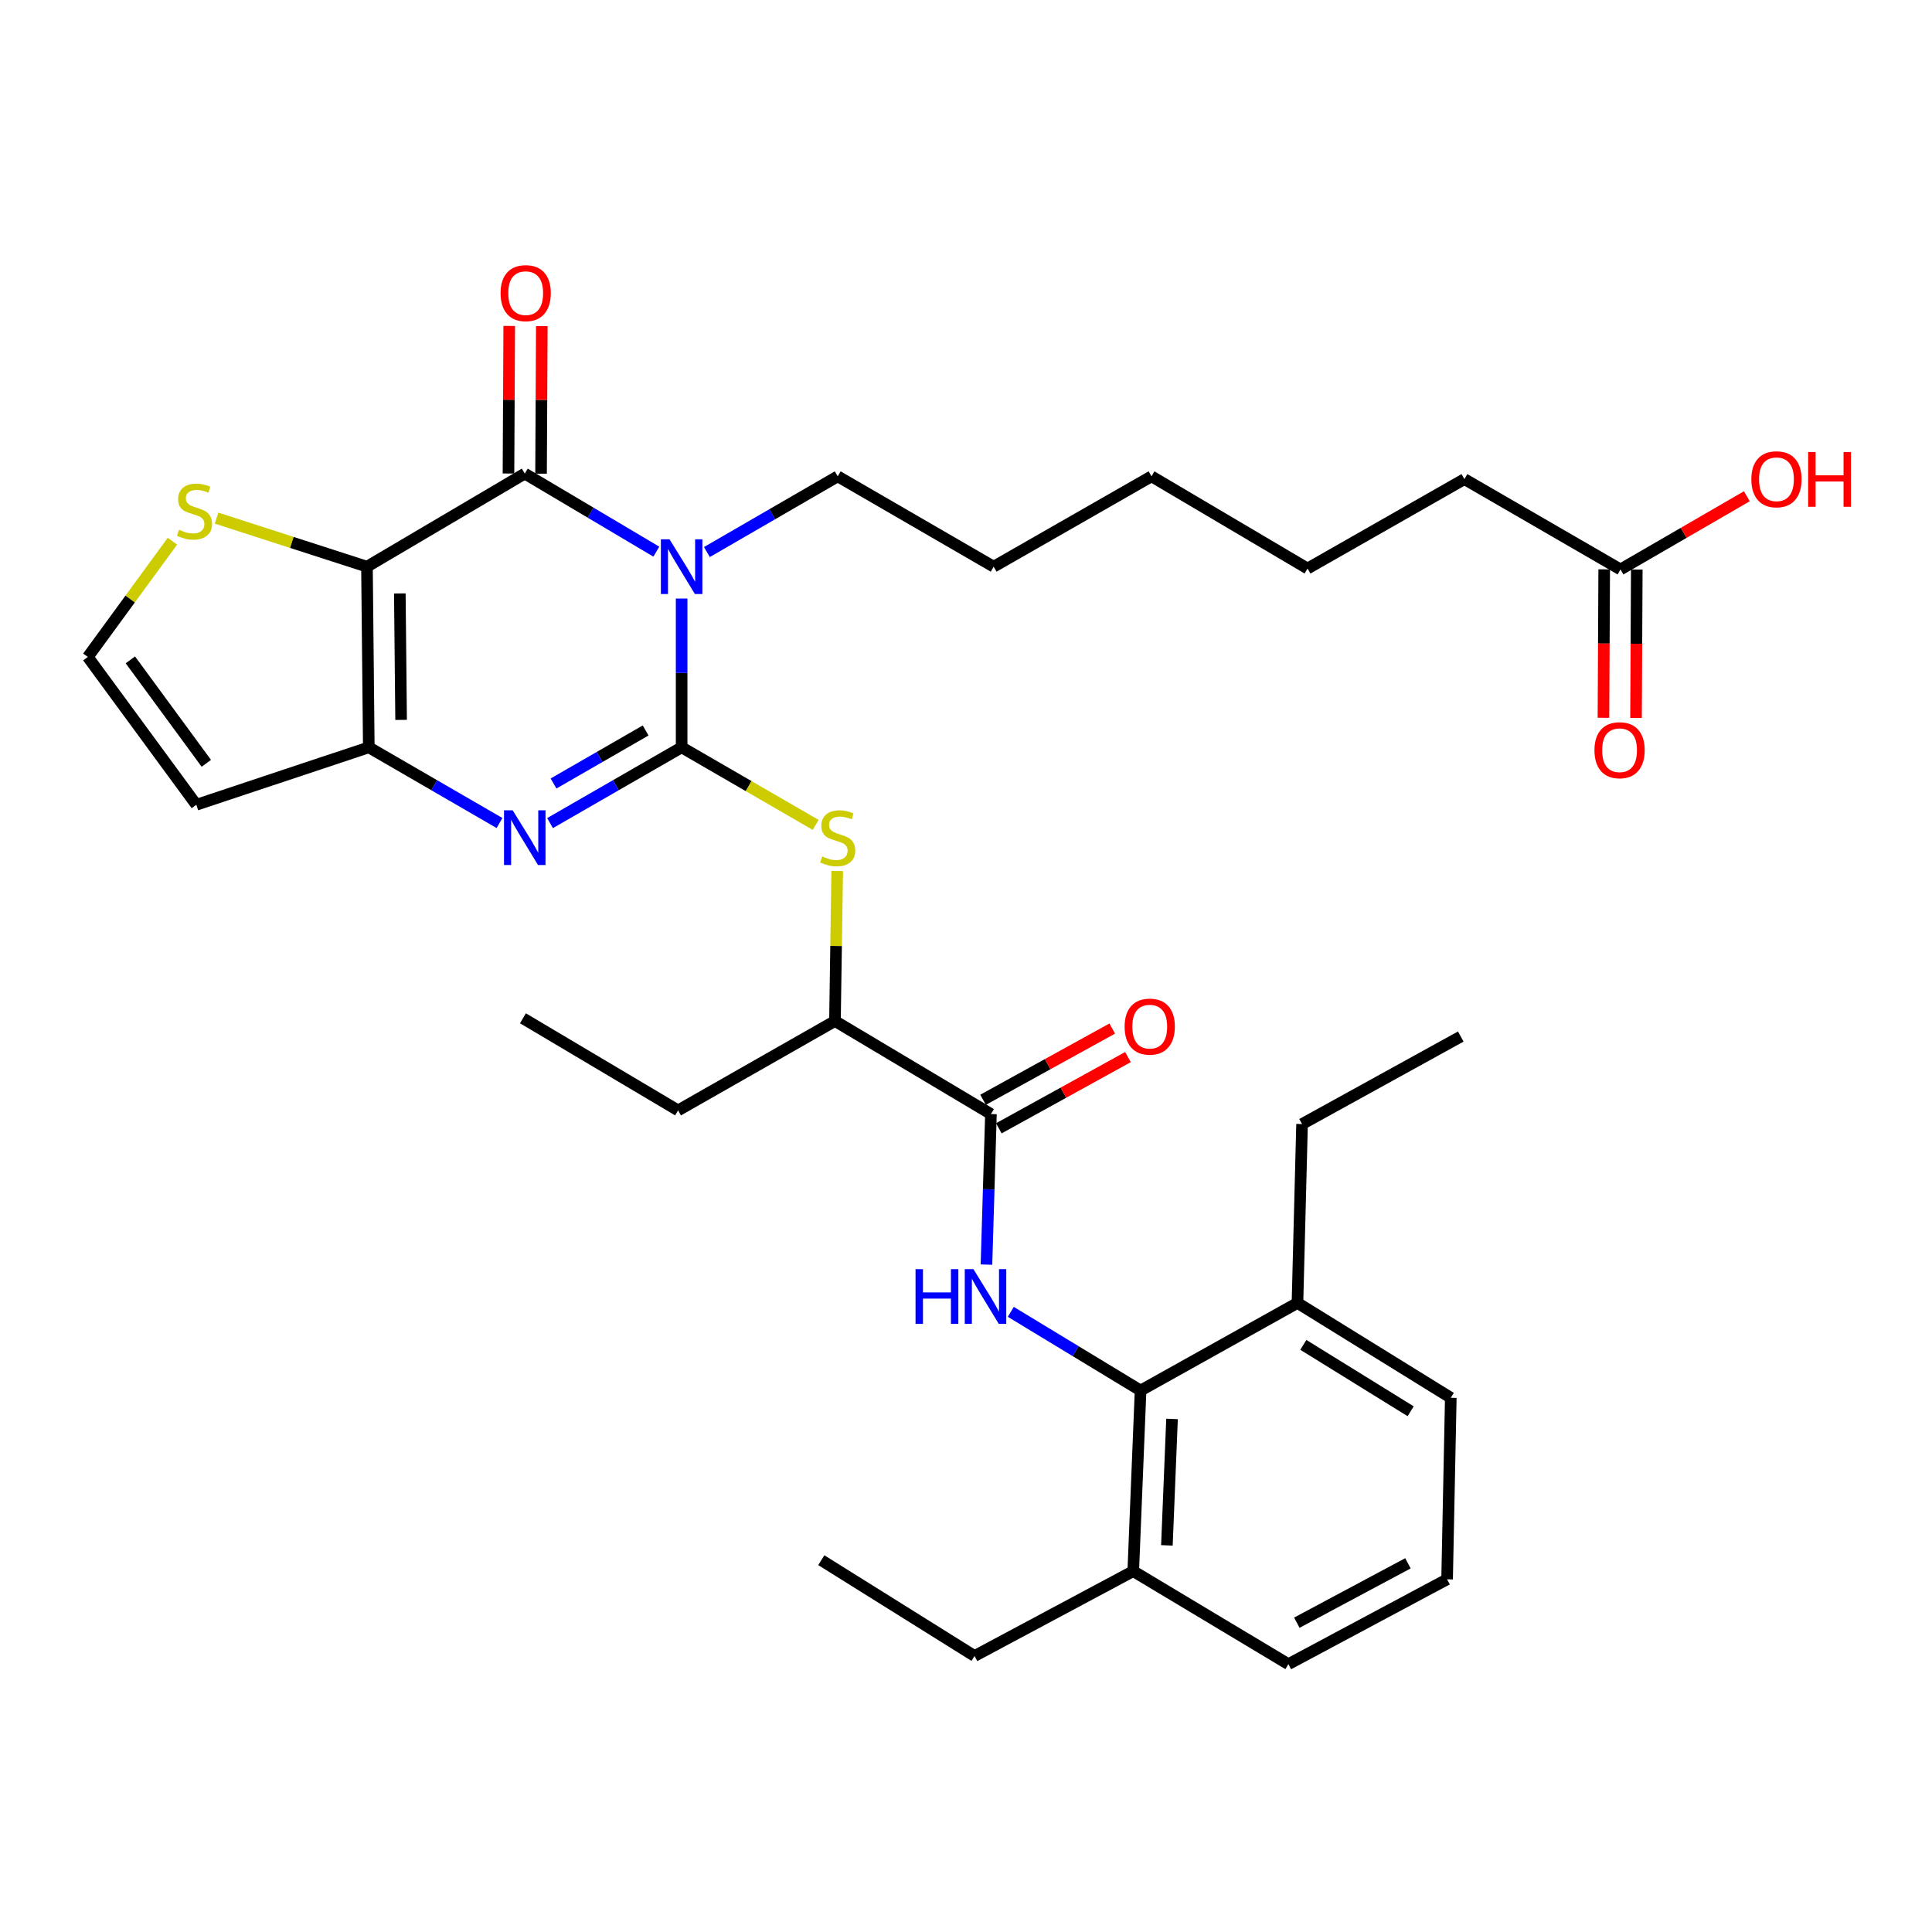<?xml version='1.0' encoding='iso-8859-1'?>
<svg version='1.1' baseProfile='full'
              xmlns='http://www.w3.org/2000/svg'
                      xmlns:rdkit='http://www.rdkit.org/xml'
                      xmlns:xlink='http://www.w3.org/1999/xlink'
                  xml:space='preserve'
width='1000px' height='1000px' viewBox='0 0 1000 1000'>
<!-- END OF HEADER -->
<rect style='opacity:1.0;fill:#FFFFFF;stroke:none' width='1000' height='1000' x='0' y='0'> </rect>
<path class='bond-0' d='M 352.814,386.817 L 352.814,348.313' style='fill:none;fill-rule:evenodd;stroke:#000000;stroke-width:6px;stroke-linecap:butt;stroke-linejoin:miter;stroke-opacity:1' />
<path class='bond-0' d='M 352.814,348.313 L 352.814,309.809' style='fill:none;fill-rule:evenodd;stroke:#0000FF;stroke-width:6px;stroke-linecap:butt;stroke-linejoin:miter;stroke-opacity:1' />
<path class='bond-3' d='M 352.814,386.817 L 318.757,406.426' style='fill:none;fill-rule:evenodd;stroke:#000000;stroke-width:6px;stroke-linecap:butt;stroke-linejoin:miter;stroke-opacity:1' />
<path class='bond-3' d='M 318.757,406.426 L 284.7,426.034' style='fill:none;fill-rule:evenodd;stroke:#0000FF;stroke-width:6px;stroke-linecap:butt;stroke-linejoin:miter;stroke-opacity:1' />
<path class='bond-3' d='M 334.183,378.086 L 310.343,391.812' style='fill:none;fill-rule:evenodd;stroke:#000000;stroke-width:6px;stroke-linecap:butt;stroke-linejoin:miter;stroke-opacity:1' />
<path class='bond-3' d='M 310.343,391.812 L 286.504,405.537' style='fill:none;fill-rule:evenodd;stroke:#0000FF;stroke-width:6px;stroke-linecap:butt;stroke-linejoin:miter;stroke-opacity:1' />
<path class='bond-6' d='M 352.814,386.817 L 387.5,406.889' style='fill:none;fill-rule:evenodd;stroke:#000000;stroke-width:6px;stroke-linecap:butt;stroke-linejoin:miter;stroke-opacity:1' />
<path class='bond-6' d='M 387.5,406.889 L 422.185,426.961' style='fill:none;fill-rule:evenodd;stroke:#CCCC00;stroke-width:6px;stroke-linecap:butt;stroke-linejoin:miter;stroke-opacity:1' />
<path class='bond-2' d='M 339.714,285.537 L 305.666,265.333' style='fill:none;fill-rule:evenodd;stroke:#0000FF;stroke-width:6px;stroke-linecap:butt;stroke-linejoin:miter;stroke-opacity:1' />
<path class='bond-2' d='M 305.666,265.333 L 271.618,245.129' style='fill:none;fill-rule:evenodd;stroke:#000000;stroke-width:6px;stroke-linecap:butt;stroke-linejoin:miter;stroke-opacity:1' />
<path class='bond-19' d='M 365.888,285.744 L 399.743,266.149' style='fill:none;fill-rule:evenodd;stroke:#0000FF;stroke-width:6px;stroke-linecap:butt;stroke-linejoin:miter;stroke-opacity:1' />
<path class='bond-19' d='M 399.743,266.149 L 433.599,246.553' style='fill:none;fill-rule:evenodd;stroke:#000000;stroke-width:6px;stroke-linecap:butt;stroke-linejoin:miter;stroke-opacity:1' />
<path class='bond-1' d='M 189.944,293.311 L 190.89,386.817' style='fill:none;fill-rule:evenodd;stroke:#000000;stroke-width:6px;stroke-linecap:butt;stroke-linejoin:miter;stroke-opacity:1' />
<path class='bond-1' d='M 206.948,307.166 L 207.611,372.621' style='fill:none;fill-rule:evenodd;stroke:#000000;stroke-width:6px;stroke-linecap:butt;stroke-linejoin:miter;stroke-opacity:1' />
<path class='bond-9' d='M 189.944,293.311 L 151.021,280.742' style='fill:none;fill-rule:evenodd;stroke:#000000;stroke-width:6px;stroke-linecap:butt;stroke-linejoin:miter;stroke-opacity:1' />
<path class='bond-9' d='M 151.021,280.742 L 112.097,268.174' style='fill:none;fill-rule:evenodd;stroke:#CCCC00;stroke-width:6px;stroke-linecap:butt;stroke-linejoin:miter;stroke-opacity:1' />
<path class='bond-34' d='M 189.944,293.311 L 271.618,245.129' style='fill:none;fill-rule:evenodd;stroke:#000000;stroke-width:6px;stroke-linecap:butt;stroke-linejoin:miter;stroke-opacity:1' />
<path class='bond-13' d='M 280.05,245.172 L 280.245,206.982' style='fill:none;fill-rule:evenodd;stroke:#000000;stroke-width:6px;stroke-linecap:butt;stroke-linejoin:miter;stroke-opacity:1' />
<path class='bond-13' d='M 280.245,206.982 L 280.44,168.791' style='fill:none;fill-rule:evenodd;stroke:#FF0000;stroke-width:6px;stroke-linecap:butt;stroke-linejoin:miter;stroke-opacity:1' />
<path class='bond-13' d='M 263.187,245.086 L 263.382,206.895' style='fill:none;fill-rule:evenodd;stroke:#000000;stroke-width:6px;stroke-linecap:butt;stroke-linejoin:miter;stroke-opacity:1' />
<path class='bond-13' d='M 263.382,206.895 L 263.577,168.705' style='fill:none;fill-rule:evenodd;stroke:#FF0000;stroke-width:6px;stroke-linecap:butt;stroke-linejoin:miter;stroke-opacity:1' />
<path class='bond-4' d='M 258.546,425.996 L 224.718,406.407' style='fill:none;fill-rule:evenodd;stroke:#0000FF;stroke-width:6px;stroke-linecap:butt;stroke-linejoin:miter;stroke-opacity:1' />
<path class='bond-4' d='M 224.718,406.407 L 190.89,386.817' style='fill:none;fill-rule:evenodd;stroke:#000000;stroke-width:6px;stroke-linecap:butt;stroke-linejoin:miter;stroke-opacity:1' />
<path class='bond-10' d='M 190.89,386.817 L 101.628,416.553' style='fill:none;fill-rule:evenodd;stroke:#000000;stroke-width:6px;stroke-linecap:butt;stroke-linejoin:miter;stroke-opacity:1' />
<path class='bond-5' d='M 510.593,654.553 L 511.752,615.592' style='fill:none;fill-rule:evenodd;stroke:#0000FF;stroke-width:6px;stroke-linecap:butt;stroke-linejoin:miter;stroke-opacity:1' />
<path class='bond-5' d='M 511.752,615.592 L 512.912,576.632' style='fill:none;fill-rule:evenodd;stroke:#000000;stroke-width:6px;stroke-linecap:butt;stroke-linejoin:miter;stroke-opacity:1' />
<path class='bond-8' d='M 523.188,679.009 L 556.774,699.372' style='fill:none;fill-rule:evenodd;stroke:#0000FF;stroke-width:6px;stroke-linecap:butt;stroke-linejoin:miter;stroke-opacity:1' />
<path class='bond-8' d='M 556.774,699.372 L 590.361,719.735' style='fill:none;fill-rule:evenodd;stroke:#000000;stroke-width:6px;stroke-linecap:butt;stroke-linejoin:miter;stroke-opacity:1' />
<path class='bond-11' d='M 433.34,450.819 L 432.757,489.648' style='fill:none;fill-rule:evenodd;stroke:#CCCC00;stroke-width:6px;stroke-linecap:butt;stroke-linejoin:miter;stroke-opacity:1' />
<path class='bond-11' d='M 432.757,489.648 L 432.175,528.478' style='fill:none;fill-rule:evenodd;stroke:#000000;stroke-width:6px;stroke-linecap:butt;stroke-linejoin:miter;stroke-opacity:1' />
<path class='bond-7' d='M 512.912,576.632 L 432.175,528.478' style='fill:none;fill-rule:evenodd;stroke:#000000;stroke-width:6px;stroke-linecap:butt;stroke-linejoin:miter;stroke-opacity:1' />
<path class='bond-15' d='M 516.984,584.015 L 550.405,565.58' style='fill:none;fill-rule:evenodd;stroke:#000000;stroke-width:6px;stroke-linecap:butt;stroke-linejoin:miter;stroke-opacity:1' />
<path class='bond-15' d='M 550.405,565.58 L 583.827,547.145' style='fill:none;fill-rule:evenodd;stroke:#FF0000;stroke-width:6px;stroke-linecap:butt;stroke-linejoin:miter;stroke-opacity:1' />
<path class='bond-15' d='M 508.839,569.249 L 542.261,550.814' style='fill:none;fill-rule:evenodd;stroke:#000000;stroke-width:6px;stroke-linecap:butt;stroke-linejoin:miter;stroke-opacity:1' />
<path class='bond-15' d='M 542.261,550.814 L 575.682,532.38' style='fill:none;fill-rule:evenodd;stroke:#FF0000;stroke-width:6px;stroke-linecap:butt;stroke-linejoin:miter;stroke-opacity:1' />
<path class='bond-16' d='M 590.361,719.735 L 586.566,813.222' style='fill:none;fill-rule:evenodd;stroke:#000000;stroke-width:6px;stroke-linecap:butt;stroke-linejoin:miter;stroke-opacity:1' />
<path class='bond-16' d='M 606.641,734.441 L 603.985,799.883' style='fill:none;fill-rule:evenodd;stroke:#000000;stroke-width:6px;stroke-linecap:butt;stroke-linejoin:miter;stroke-opacity:1' />
<path class='bond-17' d='M 590.361,719.735 L 671.566,674.391' style='fill:none;fill-rule:evenodd;stroke:#000000;stroke-width:6px;stroke-linecap:butt;stroke-linejoin:miter;stroke-opacity:1' />
<path class='bond-35' d='M 89.252,280.112 L 67.353,310.081' style='fill:none;fill-rule:evenodd;stroke:#CCCC00;stroke-width:6px;stroke-linecap:butt;stroke-linejoin:miter;stroke-opacity:1' />
<path class='bond-35' d='M 67.353,310.081 L 45.455,340.05' style='fill:none;fill-rule:evenodd;stroke:#000000;stroke-width:6px;stroke-linecap:butt;stroke-linejoin:miter;stroke-opacity:1' />
<path class='bond-12' d='M 101.628,416.553 L 45.455,340.05' style='fill:none;fill-rule:evenodd;stroke:#000000;stroke-width:6px;stroke-linecap:butt;stroke-linejoin:miter;stroke-opacity:1' />
<path class='bond-12' d='M 106.794,395.097 L 67.473,341.545' style='fill:none;fill-rule:evenodd;stroke:#000000;stroke-width:6px;stroke-linecap:butt;stroke-linejoin:miter;stroke-opacity:1' />
<path class='bond-25' d='M 432.175,528.478 L 350.969,574.739' style='fill:none;fill-rule:evenodd;stroke:#000000;stroke-width:6px;stroke-linecap:butt;stroke-linejoin:miter;stroke-opacity:1' />
<path class='bond-14' d='M 838.765,294.744 L 757.981,247.987' style='fill:none;fill-rule:evenodd;stroke:#000000;stroke-width:6px;stroke-linecap:butt;stroke-linejoin:miter;stroke-opacity:1' />
<path class='bond-18' d='M 830.333,294.701 L 830.137,333.117' style='fill:none;fill-rule:evenodd;stroke:#000000;stroke-width:6px;stroke-linecap:butt;stroke-linejoin:miter;stroke-opacity:1' />
<path class='bond-18' d='M 830.137,333.117 L 829.941,371.532' style='fill:none;fill-rule:evenodd;stroke:#FF0000;stroke-width:6px;stroke-linecap:butt;stroke-linejoin:miter;stroke-opacity:1' />
<path class='bond-18' d='M 847.196,294.788 L 847,333.203' style='fill:none;fill-rule:evenodd;stroke:#000000;stroke-width:6px;stroke-linecap:butt;stroke-linejoin:miter;stroke-opacity:1' />
<path class='bond-18' d='M 847,333.203 L 846.804,371.618' style='fill:none;fill-rule:evenodd;stroke:#FF0000;stroke-width:6px;stroke-linecap:butt;stroke-linejoin:miter;stroke-opacity:1' />
<path class='bond-20' d='M 838.765,294.744 L 871.463,275.806' style='fill:none;fill-rule:evenodd;stroke:#000000;stroke-width:6px;stroke-linecap:butt;stroke-linejoin:miter;stroke-opacity:1' />
<path class='bond-20' d='M 871.463,275.806 L 904.161,256.867' style='fill:none;fill-rule:evenodd;stroke:#FF0000;stroke-width:6px;stroke-linecap:butt;stroke-linejoin:miter;stroke-opacity:1' />
<path class='bond-24' d='M 586.566,813.222 L 666.863,861.367' style='fill:none;fill-rule:evenodd;stroke:#000000;stroke-width:6px;stroke-linecap:butt;stroke-linejoin:miter;stroke-opacity:1' />
<path class='bond-26' d='M 586.566,813.222 L 504.424,857.141' style='fill:none;fill-rule:evenodd;stroke:#000000;stroke-width:6px;stroke-linecap:butt;stroke-linejoin:miter;stroke-opacity:1' />
<path class='bond-23' d='M 671.566,674.391 L 750.926,723.491' style='fill:none;fill-rule:evenodd;stroke:#000000;stroke-width:6px;stroke-linecap:butt;stroke-linejoin:miter;stroke-opacity:1' />
<path class='bond-23' d='M 674.598,696.097 L 730.15,730.467' style='fill:none;fill-rule:evenodd;stroke:#000000;stroke-width:6px;stroke-linecap:butt;stroke-linejoin:miter;stroke-opacity:1' />
<path class='bond-27' d='M 671.566,674.391 L 673.937,581.812' style='fill:none;fill-rule:evenodd;stroke:#000000;stroke-width:6px;stroke-linecap:butt;stroke-linejoin:miter;stroke-opacity:1' />
<path class='bond-28' d='M 433.599,246.553 L 514.317,293.311' style='fill:none;fill-rule:evenodd;stroke:#000000;stroke-width:6px;stroke-linecap:butt;stroke-linejoin:miter;stroke-opacity:1' />
<path class='bond-21' d='M 749.015,817.447 L 750.926,723.491' style='fill:none;fill-rule:evenodd;stroke:#000000;stroke-width:6px;stroke-linecap:butt;stroke-linejoin:miter;stroke-opacity:1' />
<path class='bond-36' d='M 749.015,817.447 L 666.863,861.367' style='fill:none;fill-rule:evenodd;stroke:#000000;stroke-width:6px;stroke-linecap:butt;stroke-linejoin:miter;stroke-opacity:1' />
<path class='bond-36' d='M 728.742,809.164 L 671.236,839.907' style='fill:none;fill-rule:evenodd;stroke:#000000;stroke-width:6px;stroke-linecap:butt;stroke-linejoin:miter;stroke-opacity:1' />
<path class='bond-22' d='M 757.981,247.987 L 676.785,294.267' style='fill:none;fill-rule:evenodd;stroke:#000000;stroke-width:6px;stroke-linecap:butt;stroke-linejoin:miter;stroke-opacity:1' />
<path class='bond-31' d='M 350.969,574.739 L 270.672,527.063' style='fill:none;fill-rule:evenodd;stroke:#000000;stroke-width:6px;stroke-linecap:butt;stroke-linejoin:miter;stroke-opacity:1' />
<path class='bond-33' d='M 504.424,857.141 L 425.101,807.545' style='fill:none;fill-rule:evenodd;stroke:#000000;stroke-width:6px;stroke-linecap:butt;stroke-linejoin:miter;stroke-opacity:1' />
<path class='bond-32' d='M 673.937,581.812 L 756.088,536.516' style='fill:none;fill-rule:evenodd;stroke:#000000;stroke-width:6px;stroke-linecap:butt;stroke-linejoin:miter;stroke-opacity:1' />
<path class='bond-30' d='M 514.317,293.311 L 596.019,246.553' style='fill:none;fill-rule:evenodd;stroke:#000000;stroke-width:6px;stroke-linecap:butt;stroke-linejoin:miter;stroke-opacity:1' />
<path class='bond-29' d='M 676.785,294.267 L 596.019,246.553' style='fill:none;fill-rule:evenodd;stroke:#000000;stroke-width:6px;stroke-linecap:butt;stroke-linejoin:miter;stroke-opacity:1' />
<path  class='atom-1' d='M 346.554 279.151
L 355.834 294.151
Q 356.754 295.631, 358.234 298.311
Q 359.714 300.991, 359.794 301.151
L 359.794 279.151
L 363.554 279.151
L 363.554 307.471
L 359.674 307.471
L 349.714 291.071
Q 348.554 289.151, 347.314 286.951
Q 346.114 284.751, 345.754 284.071
L 345.754 307.471
L 342.074 307.471
L 342.074 279.151
L 346.554 279.151
' fill='#0000FF'/>
<path  class='atom-4' d='M 265.358 419.406
L 274.638 434.406
Q 275.558 435.886, 277.038 438.566
Q 278.518 441.246, 278.598 441.406
L 278.598 419.406
L 282.358 419.406
L 282.358 447.726
L 278.478 447.726
L 268.518 431.326
Q 267.358 429.406, 266.118 427.206
Q 264.918 425.006, 264.558 424.326
L 264.558 447.726
L 260.878 447.726
L 260.878 419.406
L 265.358 419.406
' fill='#0000FF'/>
<path  class='atom-6' d='M 473.881 656.915
L 477.721 656.915
L 477.721 668.955
L 492.201 668.955
L 492.201 656.915
L 496.041 656.915
L 496.041 685.235
L 492.201 685.235
L 492.201 672.155
L 477.721 672.155
L 477.721 685.235
L 473.881 685.235
L 473.881 656.915
' fill='#0000FF'/>
<path  class='atom-6' d='M 503.841 656.915
L 513.121 671.915
Q 514.041 673.395, 515.521 676.075
Q 517.001 678.755, 517.081 678.915
L 517.081 656.915
L 520.841 656.915
L 520.841 685.235
L 516.961 685.235
L 507.001 668.835
Q 505.841 666.915, 504.601 664.715
Q 503.401 662.515, 503.041 661.835
L 503.041 685.235
L 499.361 685.235
L 499.361 656.915
L 503.841 656.915
' fill='#0000FF'/>
<path  class='atom-7' d='M 425.599 443.286
Q 425.919 443.406, 427.239 443.966
Q 428.559 444.526, 429.999 444.886
Q 431.479 445.206, 432.919 445.206
Q 435.599 445.206, 437.159 443.926
Q 438.719 442.606, 438.719 440.326
Q 438.719 438.766, 437.919 437.806
Q 437.159 436.846, 435.959 436.326
Q 434.759 435.806, 432.759 435.206
Q 430.239 434.446, 428.719 433.726
Q 427.239 433.006, 426.159 431.486
Q 425.119 429.966, 425.119 427.406
Q 425.119 423.846, 427.519 421.646
Q 429.959 419.446, 434.759 419.446
Q 438.039 419.446, 441.759 421.006
L 440.839 424.086
Q 437.439 422.686, 434.879 422.686
Q 432.119 422.686, 430.599 423.846
Q 429.079 424.966, 429.119 426.926
Q 429.119 428.446, 429.879 429.366
Q 430.679 430.286, 431.799 430.806
Q 432.959 431.326, 434.879 431.926
Q 437.439 432.726, 438.959 433.526
Q 440.479 434.326, 441.559 435.966
Q 442.679 437.566, 442.679 440.326
Q 442.679 444.246, 440.039 446.366
Q 437.439 448.446, 433.079 448.446
Q 430.559 448.446, 428.639 447.886
Q 426.759 447.366, 424.519 446.446
L 425.599 443.286
' fill='#CCCC00'/>
<path  class='atom-10' d='M 92.672 274.204
Q 92.992 274.324, 94.312 274.884
Q 95.632 275.444, 97.072 275.804
Q 98.552 276.124, 99.992 276.124
Q 102.672 276.124, 104.232 274.844
Q 105.792 273.524, 105.792 271.244
Q 105.792 269.684, 104.992 268.724
Q 104.232 267.764, 103.032 267.244
Q 101.832 266.724, 99.832 266.124
Q 97.312 265.364, 95.792 264.644
Q 94.312 263.924, 93.232 262.404
Q 92.192 260.884, 92.192 258.324
Q 92.192 254.764, 94.592 252.564
Q 97.032 250.364, 101.832 250.364
Q 105.112 250.364, 108.832 251.924
L 107.912 255.004
Q 104.512 253.604, 101.952 253.604
Q 99.192 253.604, 97.672 254.764
Q 96.152 255.884, 96.192 257.844
Q 96.192 259.364, 96.952 260.284
Q 97.752 261.204, 98.872 261.724
Q 100.032 262.244, 101.952 262.844
Q 104.512 263.644, 106.032 264.444
Q 107.552 265.244, 108.632 266.884
Q 109.752 268.484, 109.752 271.244
Q 109.752 275.164, 107.112 277.284
Q 104.512 279.364, 100.152 279.364
Q 97.632 279.364, 95.712 278.804
Q 93.832 278.284, 91.592 277.364
L 92.672 274.204
' fill='#CCCC00'/>
<path  class='atom-14' d='M 259.096 151.731
Q 259.096 144.931, 262.456 141.131
Q 265.816 137.331, 272.096 137.331
Q 278.376 137.331, 281.736 141.131
Q 285.096 144.931, 285.096 151.731
Q 285.096 158.611, 281.696 162.531
Q 278.296 166.411, 272.096 166.411
Q 265.856 166.411, 262.456 162.531
Q 259.096 158.651, 259.096 151.731
M 272.096 163.211
Q 276.416 163.211, 278.736 160.331
Q 281.096 157.411, 281.096 151.731
Q 281.096 146.171, 278.736 143.371
Q 276.416 140.531, 272.096 140.531
Q 267.776 140.531, 265.416 143.331
Q 263.096 146.131, 263.096 151.731
Q 263.096 157.451, 265.416 160.331
Q 267.776 163.211, 272.096 163.211
' fill='#FF0000'/>
<path  class='atom-16' d='M 582.101 531.378
Q 582.101 524.578, 585.461 520.778
Q 588.821 516.978, 595.101 516.978
Q 601.381 516.978, 604.741 520.778
Q 608.101 524.578, 608.101 531.378
Q 608.101 538.258, 604.701 542.178
Q 601.301 546.058, 595.101 546.058
Q 588.861 546.058, 585.461 542.178
Q 582.101 538.298, 582.101 531.378
M 595.101 542.858
Q 599.421 542.858, 601.741 539.978
Q 604.101 537.058, 604.101 531.378
Q 604.101 525.818, 601.741 523.018
Q 599.421 520.178, 595.101 520.178
Q 590.781 520.178, 588.421 522.978
Q 586.101 525.778, 586.101 531.378
Q 586.101 537.098, 588.421 539.978
Q 590.781 542.858, 595.101 542.858
' fill='#FF0000'/>
<path  class='atom-19' d='M 825.287 388.312
Q 825.287 381.512, 828.647 377.712
Q 832.007 373.912, 838.287 373.912
Q 844.567 373.912, 847.927 377.712
Q 851.287 381.512, 851.287 388.312
Q 851.287 395.192, 847.887 399.112
Q 844.487 402.992, 838.287 402.992
Q 832.047 402.992, 828.647 399.112
Q 825.287 395.232, 825.287 388.312
M 838.287 399.792
Q 842.607 399.792, 844.927 396.912
Q 847.287 393.992, 847.287 388.312
Q 847.287 382.752, 844.927 379.952
Q 842.607 377.112, 838.287 377.112
Q 833.967 377.112, 831.607 379.912
Q 829.287 382.712, 829.287 388.312
Q 829.287 394.032, 831.607 396.912
Q 833.967 399.792, 838.287 399.792
' fill='#FF0000'/>
<path  class='atom-21' d='M 906.493 248.067
Q 906.493 241.267, 909.853 237.467
Q 913.213 233.667, 919.493 233.667
Q 925.773 233.667, 929.133 237.467
Q 932.493 241.267, 932.493 248.067
Q 932.493 254.947, 929.093 258.867
Q 925.693 262.747, 919.493 262.747
Q 913.253 262.747, 909.853 258.867
Q 906.493 254.987, 906.493 248.067
M 919.493 259.547
Q 923.813 259.547, 926.133 256.667
Q 928.493 253.747, 928.493 248.067
Q 928.493 242.507, 926.133 239.707
Q 923.813 236.867, 919.493 236.867
Q 915.173 236.867, 912.813 239.667
Q 910.493 242.467, 910.493 248.067
Q 910.493 253.787, 912.813 256.667
Q 915.173 259.547, 919.493 259.547
' fill='#FF0000'/>
<path  class='atom-21' d='M 935.893 233.987
L 939.733 233.987
L 939.733 246.027
L 954.213 246.027
L 954.213 233.987
L 958.053 233.987
L 958.053 262.307
L 954.213 262.307
L 954.213 249.227
L 939.733 249.227
L 939.733 262.307
L 935.893 262.307
L 935.893 233.987
' fill='#FF0000'/>
</svg>
